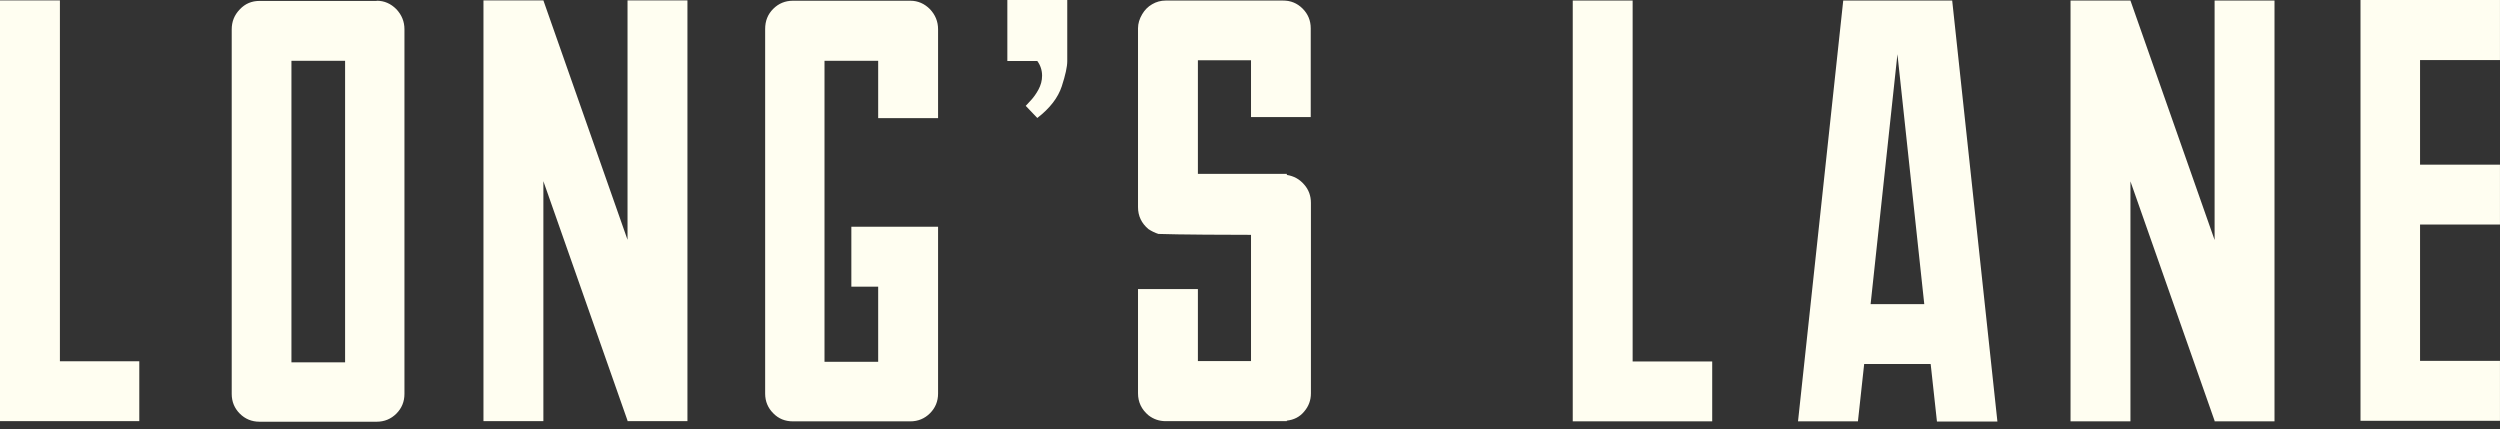 <svg width="163" height="28" viewBox="0 0 163 28" fill="none" xmlns="http://www.w3.org/2000/svg">
<rect x="0" y="0" width="163" height="28" fill="#333333" stroke="none"/>
<g clip-path="url(#clip0_2196_266)">
<path d="M157.787 3.918H162.998V0H153.905V27.436H162.998V23.53H157.787V14.641H162.998V10.735H157.787V3.918ZM144.392 0.036V15.647L138.905 0.036H134.999V27.472H138.905V11.825L144.392 27.436V27.472H148.298V0.036H144.392ZM125.462 19.828H121.964L123.713 3.534L125.462 19.828ZM125.881 23.746L126.289 27.484H130.231L127.283 0.036H120.179L117.231 27.472H121.137L121.544 23.734H125.87L125.881 23.746ZM106.46 23.566H111.636V27.472H102.543V0.036H106.448V23.566H106.46Z" fill="#FFFEF1"/>
<path d="M81.554 7.632H85.46V1.845C85.46 1.342 85.28 0.911 84.933 0.563C84.573 0.204 84.154 0.036 83.651 0.036H76.007C75.683 0.036 75.384 0.12 75.12 0.276C74.845 0.431 74.629 0.659 74.473 0.923C74.293 1.222 74.198 1.534 74.198 1.845V13.502C74.198 14.078 74.425 14.557 74.881 14.94C75.084 15.072 75.3 15.18 75.528 15.252C76.186 15.276 77.205 15.288 78.583 15.3C79.948 15.3 80.955 15.312 81.566 15.312V23.542H78.103V18.846H74.198V25.639C74.198 26.214 74.425 26.693 74.881 27.077C75.204 27.328 75.576 27.46 76.007 27.46H83.902V27.424C84.357 27.376 84.741 27.185 85.028 26.837C85.328 26.49 85.472 26.094 85.472 25.639V13.227C85.472 12.772 85.328 12.364 85.028 12.029C84.729 11.681 84.357 11.478 83.902 11.406V11.334H78.103V3.93H81.566V7.632H81.554ZM65.679 0V3.978H67.632C67.836 4.253 67.944 4.577 67.944 4.936C67.944 5.26 67.86 5.559 67.704 5.847C67.548 6.134 67.38 6.362 67.201 6.554C67.033 6.733 66.925 6.853 66.877 6.901L67.632 7.692C68.459 7.057 68.986 6.362 69.226 5.631C69.465 4.9 69.585 4.349 69.585 3.99V0H65.679ZM57.257 7.704H61.162V1.905C61.162 1.402 60.983 0.97 60.635 0.599C60.276 0.24 59.856 0.048 59.353 0.048H51.697C51.194 0.048 50.763 0.228 50.416 0.575C50.056 0.935 49.888 1.366 49.888 1.893V25.663C49.888 26.166 50.068 26.598 50.416 26.945C50.763 27.304 51.194 27.472 51.697 27.472H59.353C59.856 27.472 60.288 27.293 60.635 26.945C60.983 26.598 61.162 26.166 61.162 25.663V14.784H55.508V18.69H57.257V23.59H53.758V3.966H57.257V7.704ZM40.915 0.024V15.635L35.428 0.024H31.522V27.46H35.428V11.813L40.915 27.424V27.46H44.821V0.024H40.915ZM22.5 23.626H19.002V3.966H22.5V23.614V23.626ZM24.561 0.06H16.917C16.414 0.06 15.982 0.24 15.635 0.611C15.276 0.982 15.108 1.414 15.108 1.917V25.687C15.108 26.19 15.288 26.622 15.635 26.969C15.982 27.316 16.414 27.496 16.917 27.496H24.561C25.064 27.496 25.495 27.316 25.843 26.969C26.19 26.622 26.37 26.19 26.37 25.687V1.905C26.37 1.402 26.19 0.97 25.843 0.599C25.483 0.24 25.064 0.048 24.561 0.048M3.906 23.554H9.082V27.46H0V0.024H3.906V23.554Z" fill="#FFFEF1"/>
</g>
<defs>
<clipPath id="clip0_2196_266">
<rect width="163" height="27.496" fill="white"/>
</clipPath>
</defs>
</svg>
